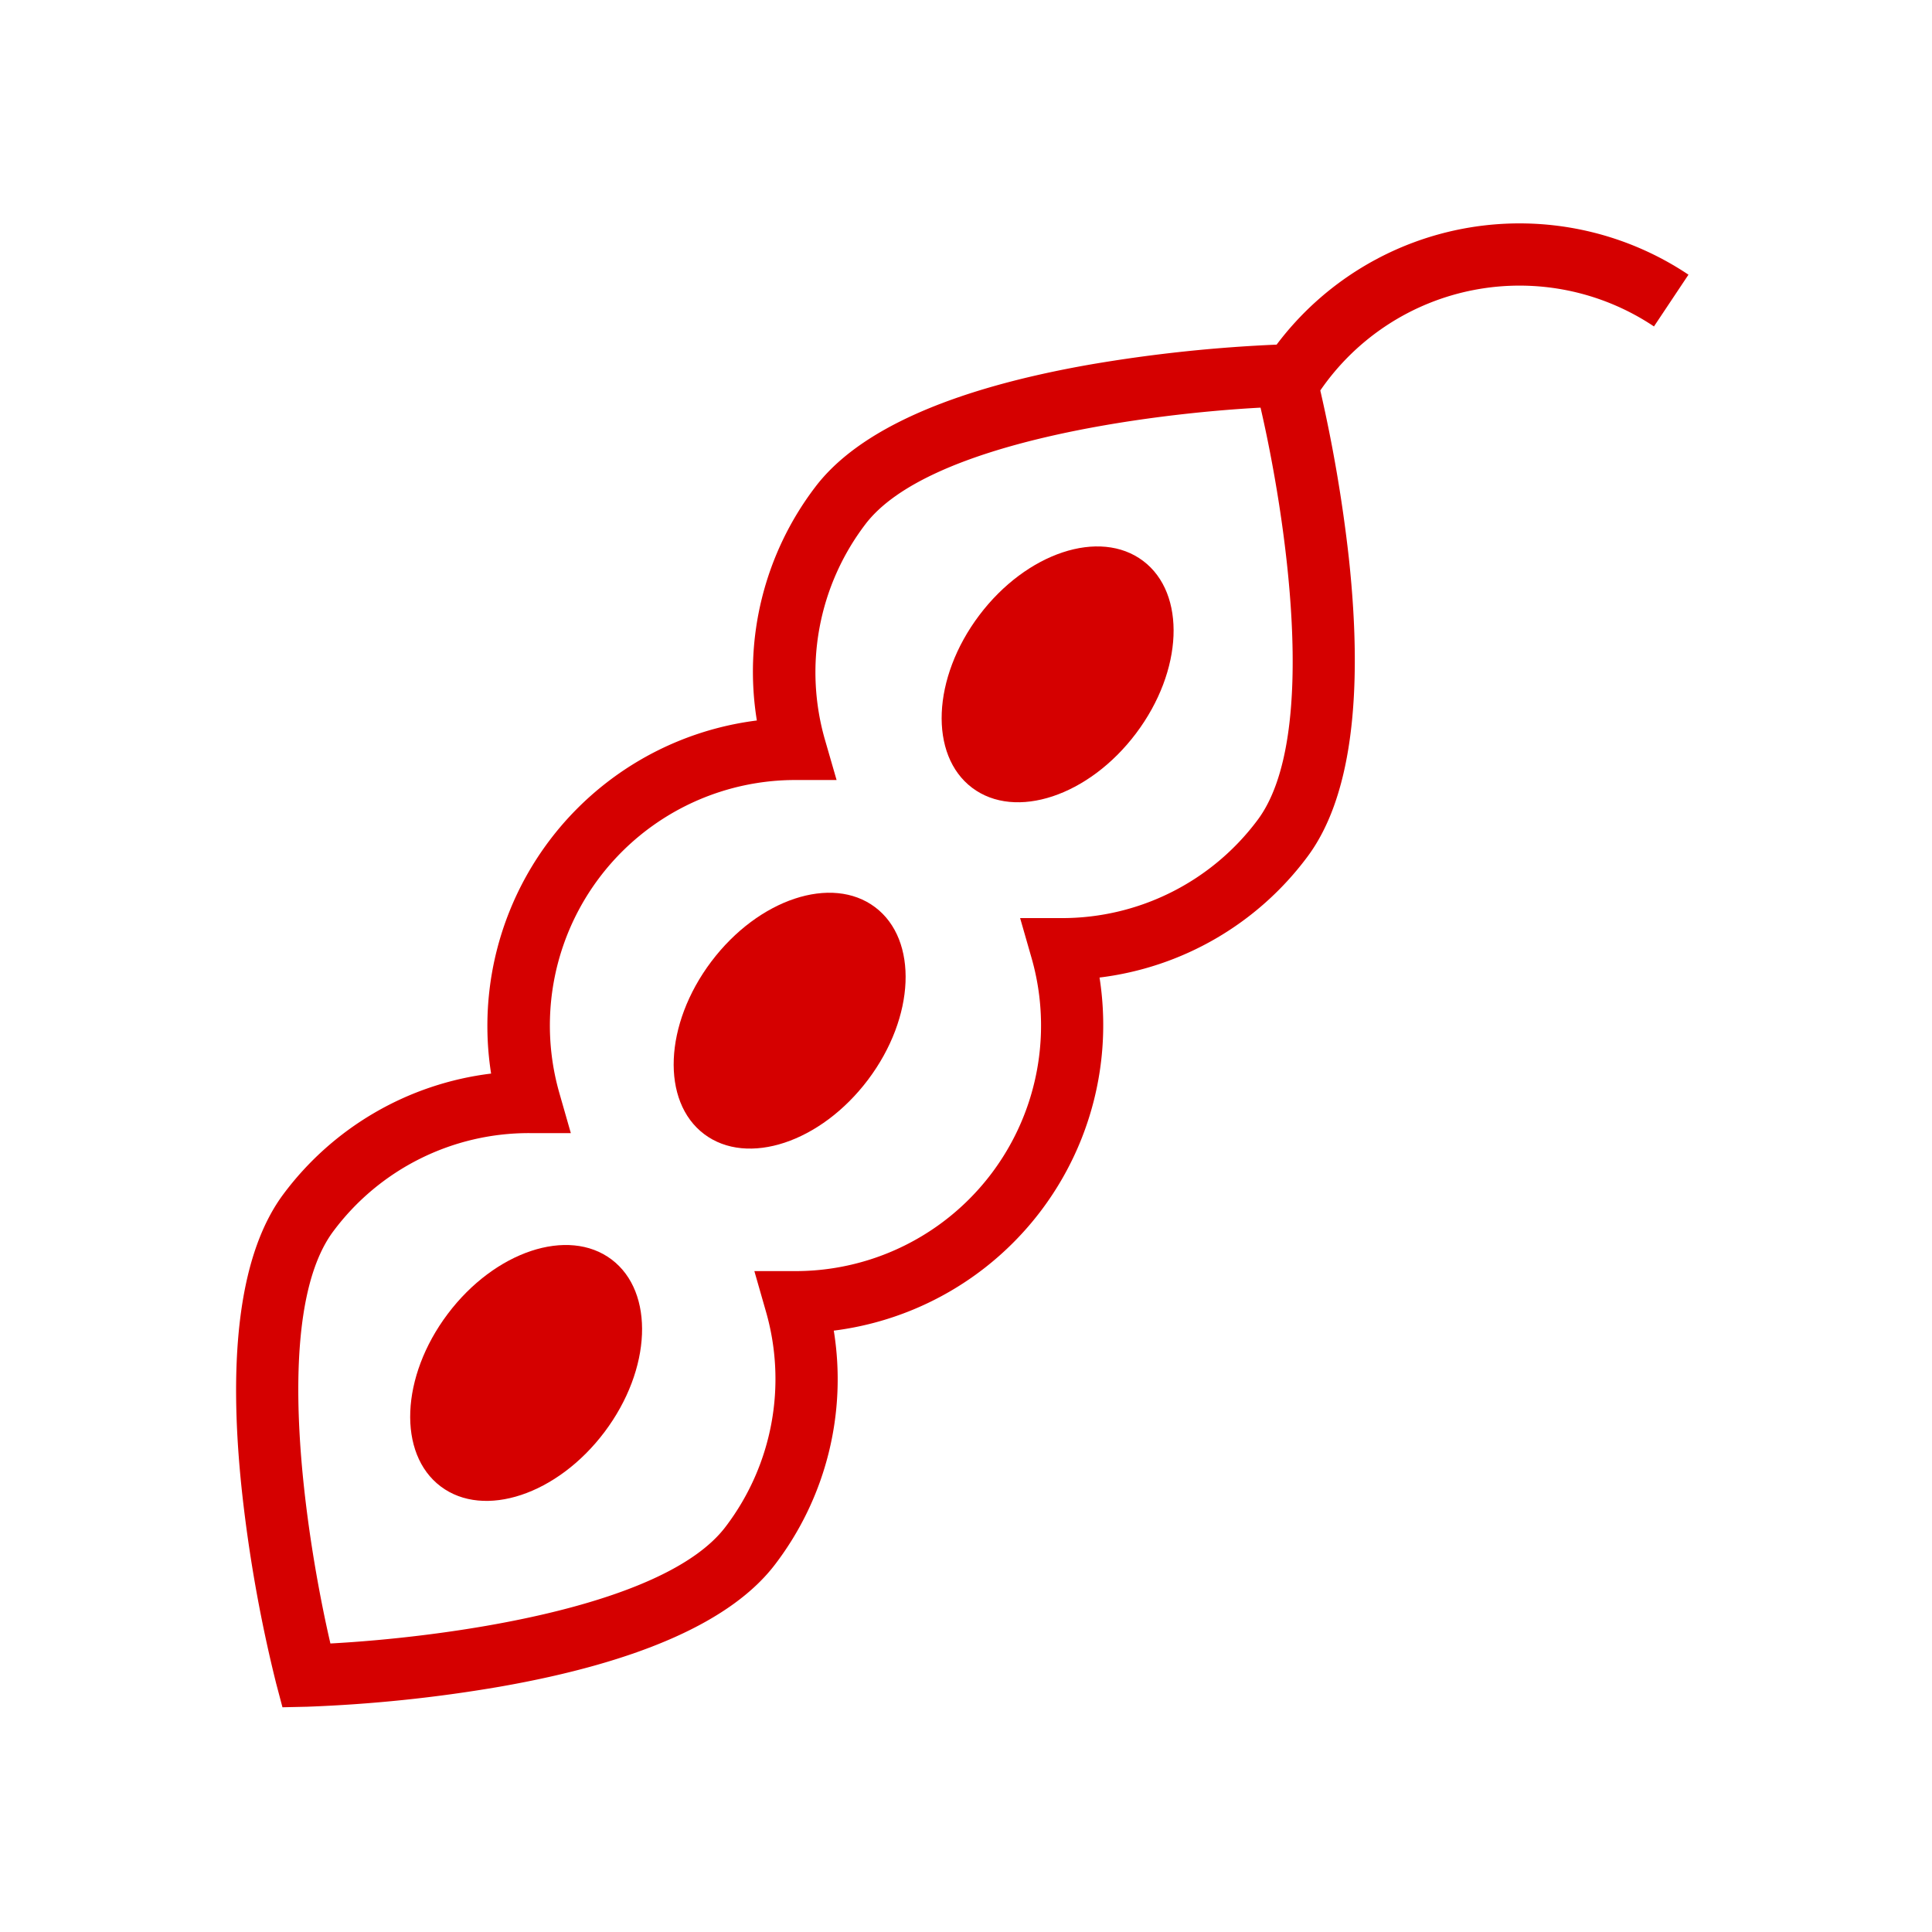 <svg id="Layer_1" data-name="Layer 1" xmlns="http://www.w3.org/2000/svg" viewBox="0 0 248.63 248.63"><defs><style>.cls-1{fill:#d50000}</style></defs><title>Artboard 1 copy 4</title><path class="cls-1" d="M99.81 201.24a39.26 39.26 0 0 0 7.49-30 39.63 39.63 0 0 0 34.2-45.44 39.26 39.26 0 0 0 26.71-15.49c5.53-7.35 7.34-20.32 5.37-38.54a190.42 190.42 0 0 0-3.67-21.52 31.11 31.11 0 0 1 42.94-8.24l4.44-6.66a39.11 39.11 0 0 0-53 9 190.42 190.42 0 0 0-23.87 2.54c-18.05 3.15-30 8.48-35.54 15.83a39.21 39.21 0 0 0-7.48 30 39.61 39.61 0 0 0-34.2 45.44 39.24 39.24 0 0 0-26.71 15.49c-5.49 7.35-7.31 20.28-5.33 38.5a185.4 185.4 0 0 0 4.38 24.5l.81 3.06 3.16-.07a186.5 186.5 0 0 0 24.76-2.57c18.05-3.15 30.01-8.48 35.54-15.83zm-56.89-42.82a31.36 31.36 0 0 1 25.24-12.6h5.3l-1.46-5.1a31.59 31.59 0 0 1 30.35-40.34h5.31l-1.47-5.09a31.42 31.42 0 0 1 5.12-27.75c8-10.69 37-14.34 50.91-15.08 3.15 13.59 7.66 42.38-.4 53.09a31.39 31.39 0 0 1-25.24 12.6h-5.3l1.46 5.09a31.6 31.6 0 0 1-30.36 40.34h-5.3l1.46 5.1a31.38 31.38 0 0 1-5.12 27.74c-8 10.69-37 14.34-50.9 15.08-3.15-13.59-7.65-42.38.4-53.08z"/><ellipse class="cls-1" cx="67.7" cy="176.7" rx="18.28" ry="12.63" transform="rotate(-53.04 67.69 176.685)"/><ellipse class="cls-1" cx="101.62" cy="131.61" rx="18.28" ry="12.63" transform="rotate(-53 101.36 131.48)"/><ellipse class="cls-1" cx="136.2" cy="87.02" rx="18.28" ry="12.63" transform="rotate(-53 135.915 86.995)"/></svg>